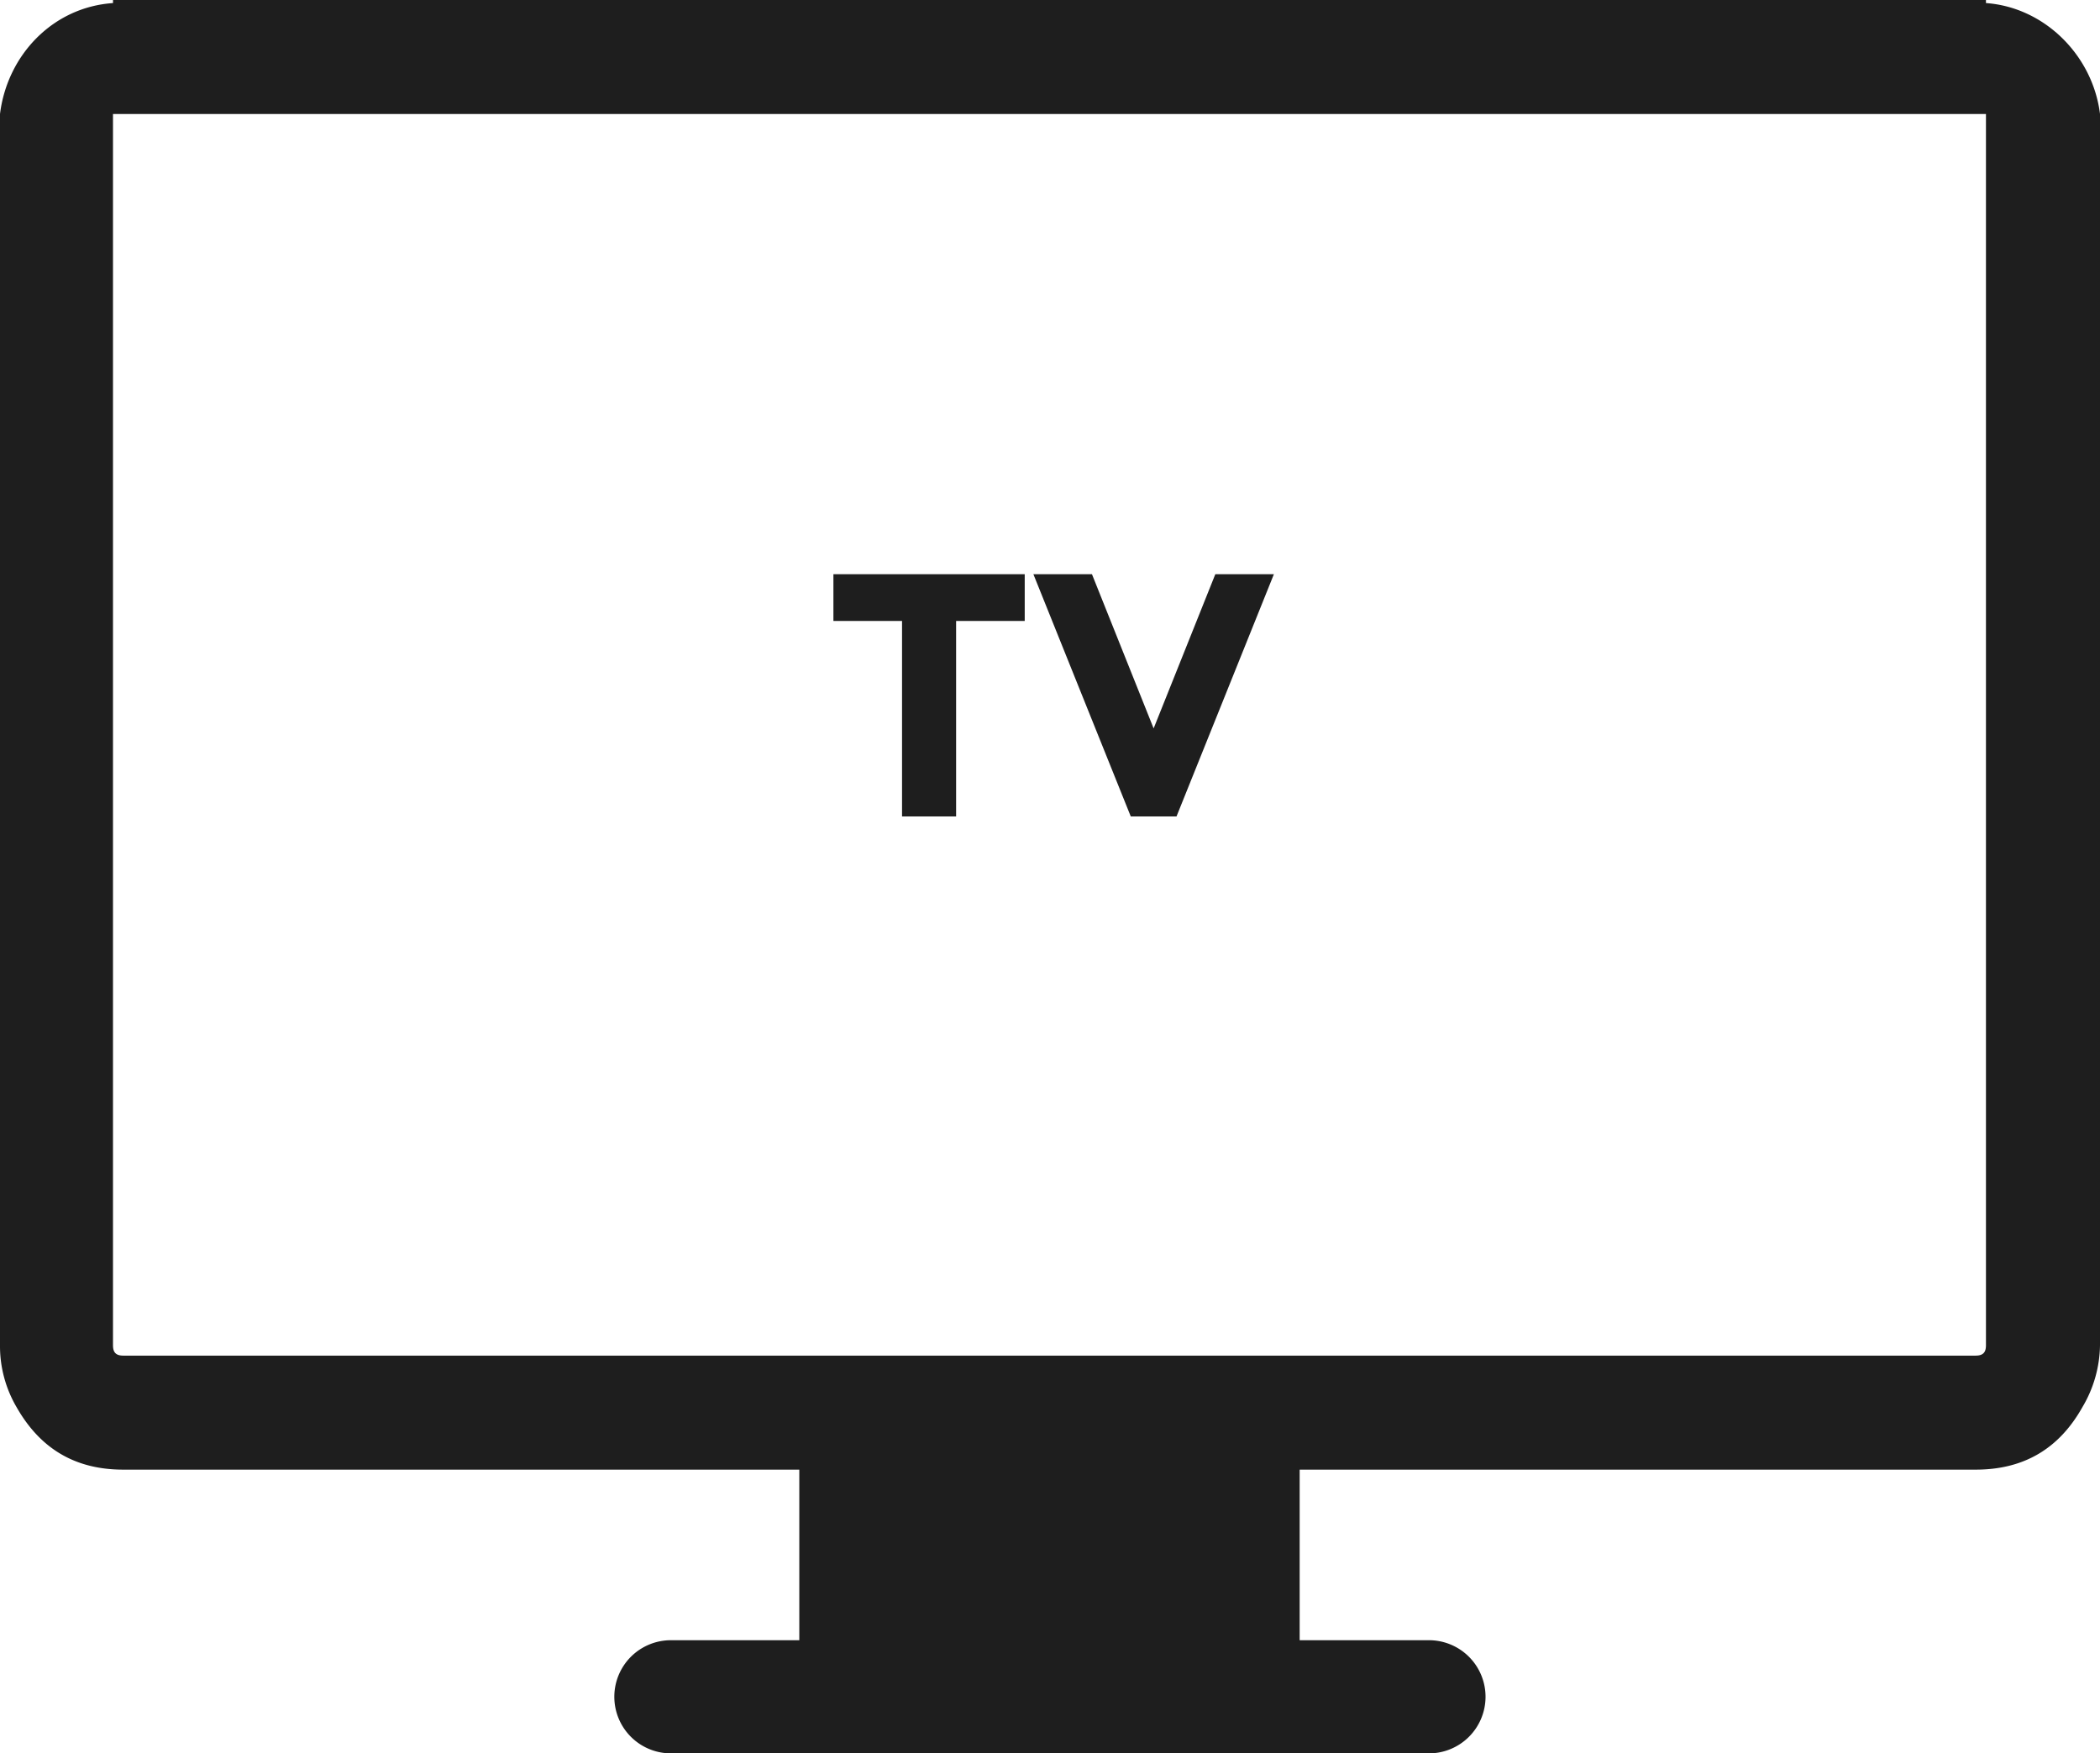 <svg xmlns="http://www.w3.org/2000/svg" width="612" height="511" viewBox="0 0 612 511">
<defs>
    <style>
      .cls-1 {
        fill: #1e1e1e;
        fill-rule: evenodd;
      }
    </style>
  </defs>
  <path id="TV" class="cls-1" d="M578.765,0.895V0H32.934V0.895C15.273,2.109,2.1,16.167,0,33.228V392.084a35.226,35.226,0,0,0,4.791,17.955c6.892,12.141,17.068,18.275,31.139,18.275H232.942v49.714H195.517a16.486,16.486,0,0,0,0,32.972H416.182a16.488,16.488,0,1,0,0-32.972H378.758V428.314H575.77c14.078,0,24.343-6.134,31.139-18.275A36.177,36.177,0,0,0,612,392.084V33.228C609.905,16.167,595.833,2.109,578.765.895Zm0,35.336V392.084c0,2.108-.894,3-3,3H35.93c-2.1,0-3-.895-3-3V33.228H578.765v3ZM298.633,180.977V167.342H242.881v13.635h20v56.964h15.756V180.977h20Zm19.593-13.635H301.157l28.381,70.6H342.87l28.381-70.6H354.182L336.2,212.287Z"/>
</svg>
